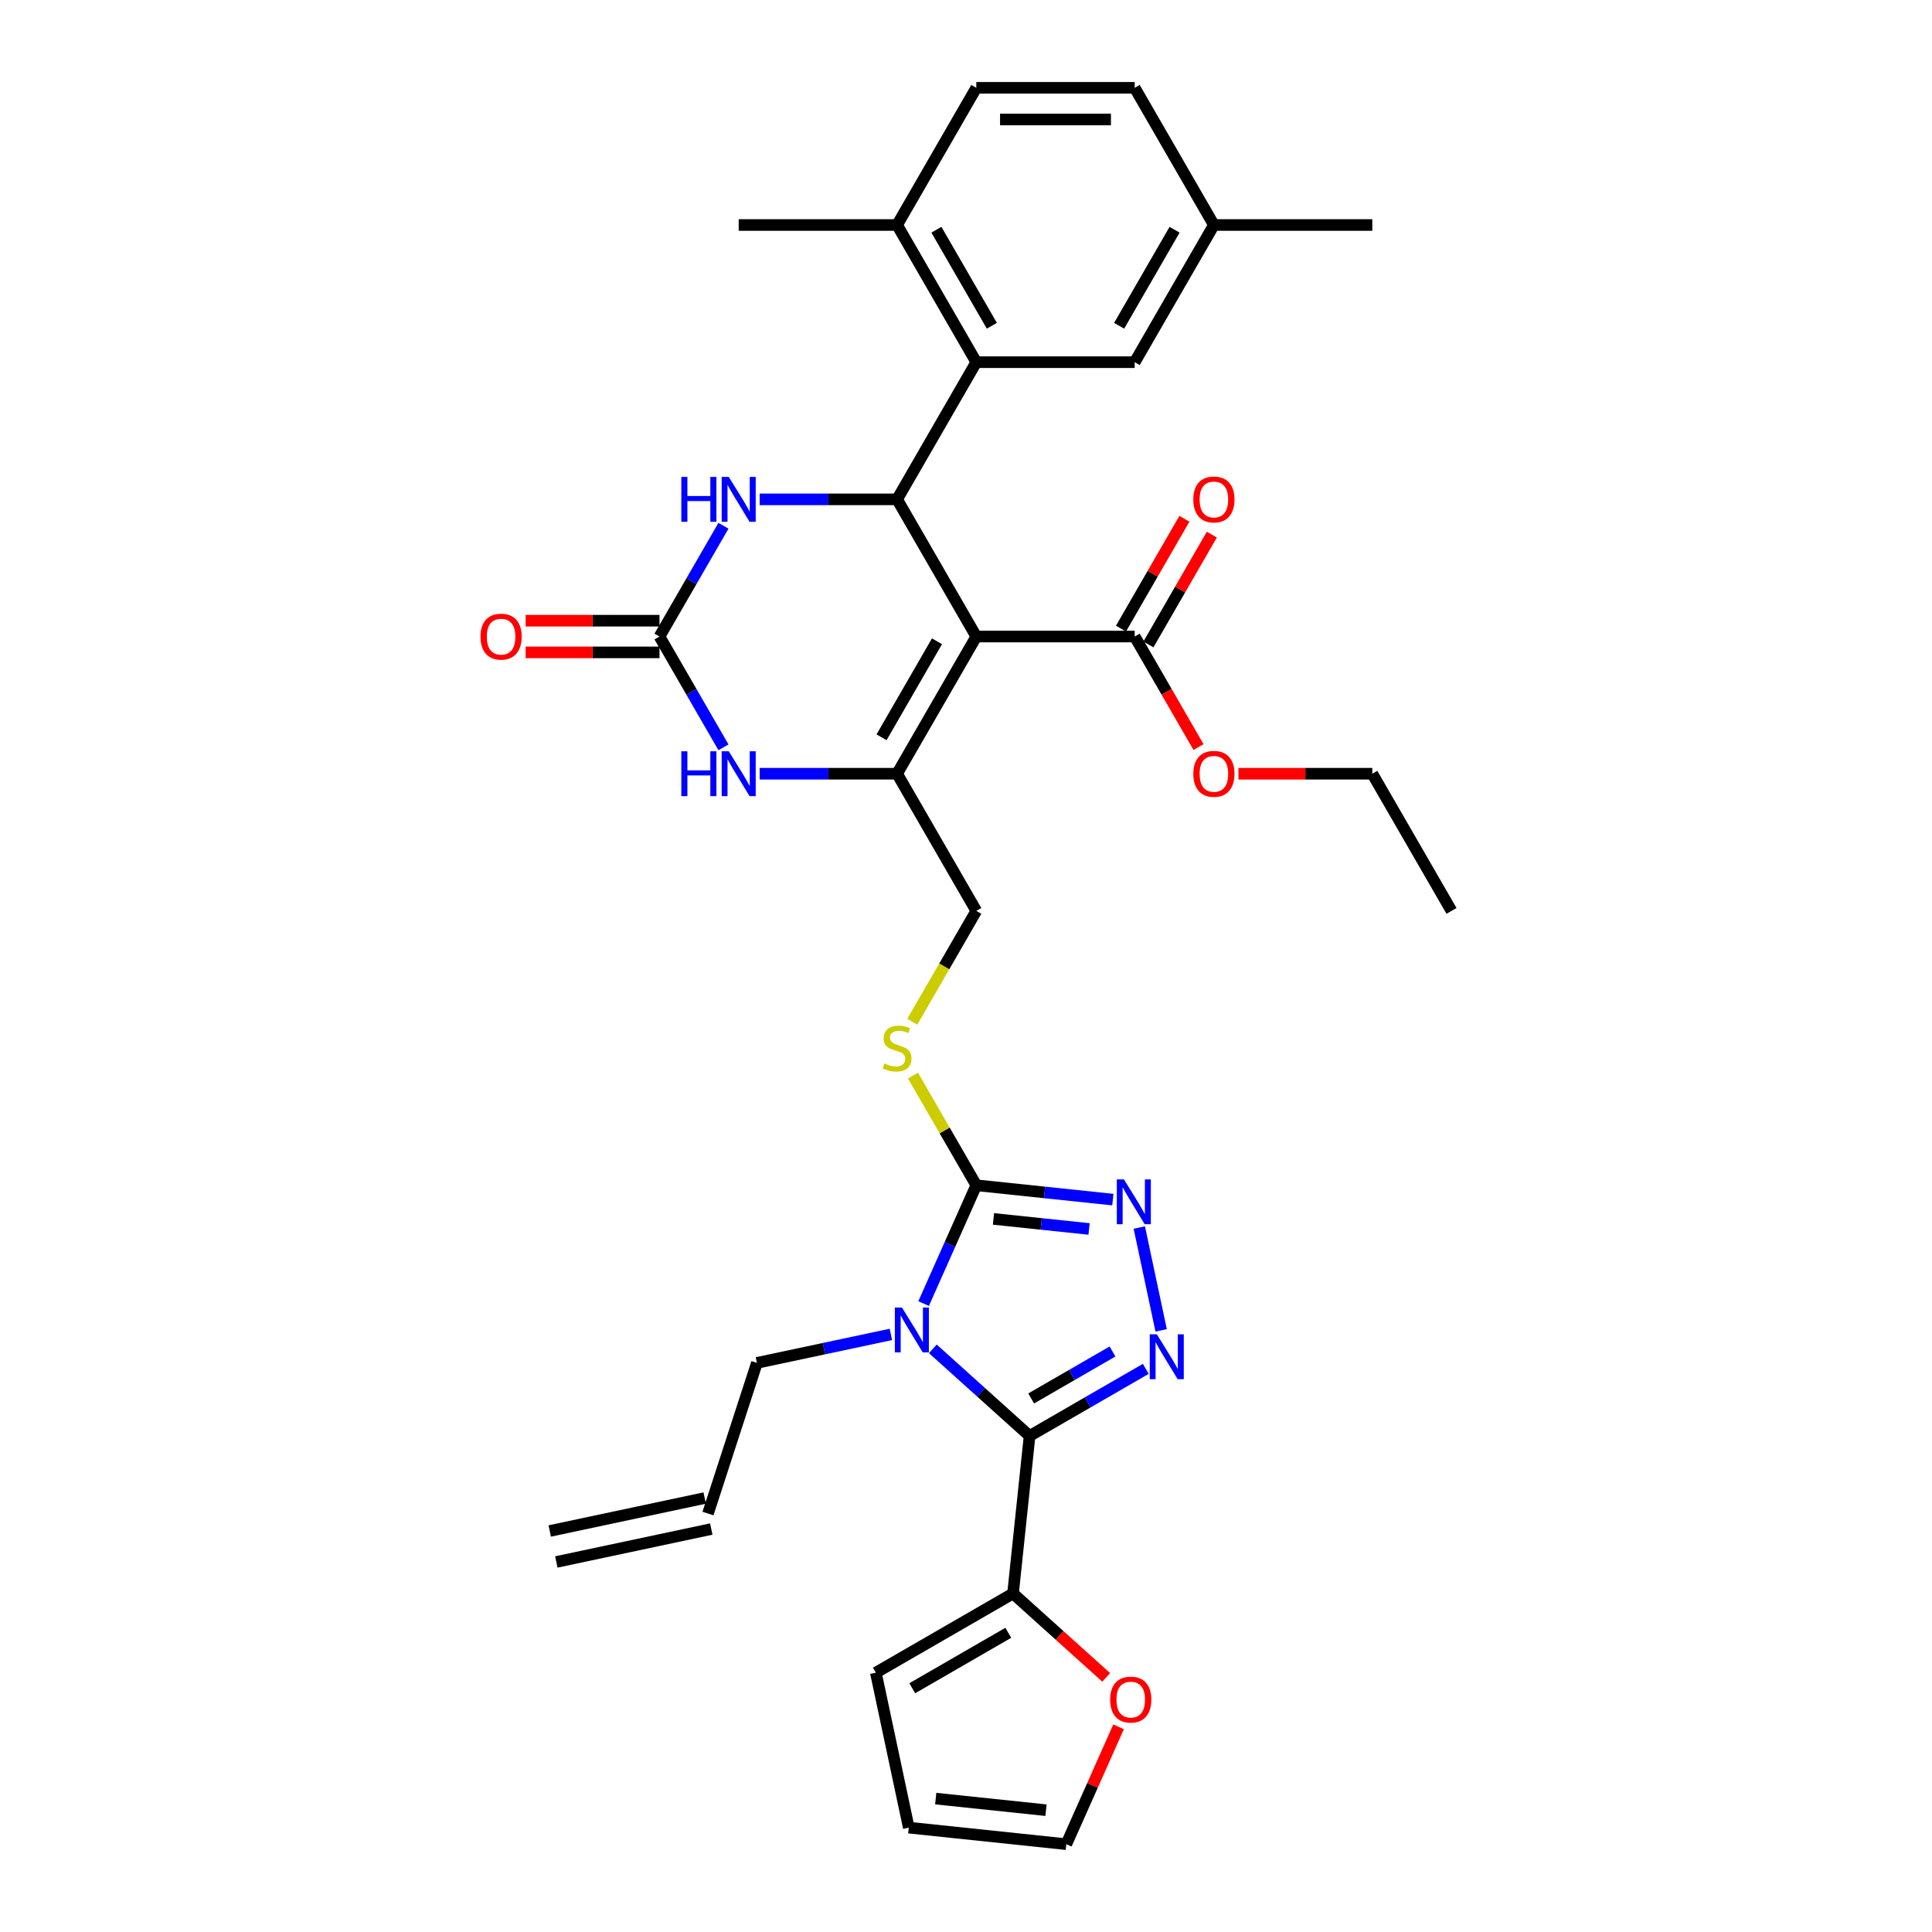 <?xml version='1.0' encoding='iso-8859-1'?>
<svg version='1.1' baseProfile='full'
              xmlns='http://www.w3.org/2000/svg'
                      xmlns:rdkit='http://www.rdkit.org/xml'
                      xmlns:xlink='http://www.w3.org/1999/xlink'
                  xml:space='preserve'
width='1000px' height='1000px' viewBox='0 0 1000 1000'>
<!-- END OF HEADER -->
<rect style='opacity:1.0;fill:#FFFFFF;stroke:none' width='1000' height='1000' x='0' y='0'> </rect>
<path class='bond-0' d='M 482.837,698.159 L 507.874,720.702' style='fill:none;fill-rule:evenodd;stroke:#0000FF;stroke-width:6px;stroke-linecap:butt;stroke-linejoin:miter;stroke-opacity:1' />
<path class='bond-0' d='M 507.874,720.702 L 532.911,743.246' style='fill:none;fill-rule:evenodd;stroke:#000000;stroke-width:6px;stroke-linecap:butt;stroke-linejoin:miter;stroke-opacity:1' />
<path class='bond-5' d='M 478.063,674.726 L 491.696,644.105' style='fill:none;fill-rule:evenodd;stroke:#0000FF;stroke-width:6px;stroke-linecap:butt;stroke-linejoin:miter;stroke-opacity:1' />
<path class='bond-5' d='M 491.696,644.105 L 505.329,613.485' style='fill:none;fill-rule:evenodd;stroke:#000000;stroke-width:6px;stroke-linecap:butt;stroke-linejoin:miter;stroke-opacity:1' />
<path class='bond-21' d='M 461.126,690.692 L 426.456,698.062' style='fill:none;fill-rule:evenodd;stroke:#0000FF;stroke-width:6px;stroke-linecap:butt;stroke-linejoin:miter;stroke-opacity:1' />
<path class='bond-21' d='M 426.456,698.062 L 391.785,705.431' style='fill:none;fill-rule:evenodd;stroke:#000000;stroke-width:6px;stroke-linecap:butt;stroke-linejoin:miter;stroke-opacity:1' />
<path class='bond-2' d='M 532.911,743.246 L 562.985,725.882' style='fill:none;fill-rule:evenodd;stroke:#000000;stroke-width:6px;stroke-linecap:butt;stroke-linejoin:miter;stroke-opacity:1' />
<path class='bond-2' d='M 562.985,725.882 L 593.059,708.519' style='fill:none;fill-rule:evenodd;stroke:#0000FF;stroke-width:6px;stroke-linecap:butt;stroke-linejoin:miter;stroke-opacity:1' />
<path class='bond-2' d='M 533.734,723.836 L 554.786,711.682' style='fill:none;fill-rule:evenodd;stroke:#000000;stroke-width:6px;stroke-linecap:butt;stroke-linejoin:miter;stroke-opacity:1' />
<path class='bond-2' d='M 554.786,711.682 L 575.838,699.527' style='fill:none;fill-rule:evenodd;stroke:#0000FF;stroke-width:6px;stroke-linecap:butt;stroke-linejoin:miter;stroke-opacity:1' />
<path class='bond-11' d='M 532.911,743.246 L 524.341,824.785' style='fill:none;fill-rule:evenodd;stroke:#000000;stroke-width:6px;stroke-linecap:butt;stroke-linejoin:miter;stroke-opacity:1' />
<path class='bond-1' d='M 505.329,329.47 L 464.335,400.474' style='fill:none;fill-rule:evenodd;stroke:#000000;stroke-width:6px;stroke-linecap:butt;stroke-linejoin:miter;stroke-opacity:1' />
<path class='bond-1' d='M 484.979,331.922 L 456.284,381.624' style='fill:none;fill-rule:evenodd;stroke:#000000;stroke-width:6px;stroke-linecap:butt;stroke-linejoin:miter;stroke-opacity:1' />
<path class='bond-3' d='M 505.329,329.47 L 464.335,258.466' style='fill:none;fill-rule:evenodd;stroke:#000000;stroke-width:6px;stroke-linecap:butt;stroke-linejoin:miter;stroke-opacity:1' />
<path class='bond-12' d='M 505.329,329.47 L 587.317,329.47' style='fill:none;fill-rule:evenodd;stroke:#000000;stroke-width:6px;stroke-linecap:butt;stroke-linejoin:miter;stroke-opacity:1' />
<path class='bond-34' d='M 601.011,688.592 L 589.697,635.365' style='fill:none;fill-rule:evenodd;stroke:#0000FF;stroke-width:6px;stroke-linecap:butt;stroke-linejoin:miter;stroke-opacity:1' />
<path class='bond-10' d='M 464.335,258.466 L 505.329,187.462' style='fill:none;fill-rule:evenodd;stroke:#000000;stroke-width:6px;stroke-linecap:butt;stroke-linejoin:miter;stroke-opacity:1' />
<path class='bond-36' d='M 464.335,258.466 L 428.769,258.466' style='fill:none;fill-rule:evenodd;stroke:#000000;stroke-width:6px;stroke-linecap:butt;stroke-linejoin:miter;stroke-opacity:1' />
<path class='bond-36' d='M 428.769,258.466 L 393.202,258.466' style='fill:none;fill-rule:evenodd;stroke:#0000FF;stroke-width:6px;stroke-linecap:butt;stroke-linejoin:miter;stroke-opacity:1' />
<path class='bond-4' d='M 464.335,400.474 L 505.329,471.477' style='fill:none;fill-rule:evenodd;stroke:#000000;stroke-width:6px;stroke-linecap:butt;stroke-linejoin:miter;stroke-opacity:1' />
<path class='bond-8' d='M 464.335,400.474 L 428.769,400.474' style='fill:none;fill-rule:evenodd;stroke:#000000;stroke-width:6px;stroke-linecap:butt;stroke-linejoin:miter;stroke-opacity:1' />
<path class='bond-8' d='M 428.769,400.474 L 393.202,400.474' style='fill:none;fill-rule:evenodd;stroke:#0000FF;stroke-width:6px;stroke-linecap:butt;stroke-linejoin:miter;stroke-opacity:1' />
<path class='bond-6' d='M 505.329,613.485 L 540.671,617.2' style='fill:none;fill-rule:evenodd;stroke:#000000;stroke-width:6px;stroke-linecap:butt;stroke-linejoin:miter;stroke-opacity:1' />
<path class='bond-6' d='M 540.671,617.2 L 576.013,620.914' style='fill:none;fill-rule:evenodd;stroke:#0000FF;stroke-width:6px;stroke-linecap:butt;stroke-linejoin:miter;stroke-opacity:1' />
<path class='bond-6' d='M 514.218,630.907 L 538.957,633.507' style='fill:none;fill-rule:evenodd;stroke:#000000;stroke-width:6px;stroke-linecap:butt;stroke-linejoin:miter;stroke-opacity:1' />
<path class='bond-6' d='M 538.957,633.507 L 563.696,636.108' style='fill:none;fill-rule:evenodd;stroke:#0000FF;stroke-width:6px;stroke-linecap:butt;stroke-linejoin:miter;stroke-opacity:1' />
<path class='bond-13' d='M 505.329,613.485 L 488.946,585.108' style='fill:none;fill-rule:evenodd;stroke:#000000;stroke-width:6px;stroke-linecap:butt;stroke-linejoin:miter;stroke-opacity:1' />
<path class='bond-13' d='M 488.946,585.108 L 472.562,556.731' style='fill:none;fill-rule:evenodd;stroke:#CCCC00;stroke-width:6px;stroke-linecap:butt;stroke-linejoin:miter;stroke-opacity:1' />
<path class='bond-7' d='M 341.353,329.47 L 357.907,358.142' style='fill:none;fill-rule:evenodd;stroke:#000000;stroke-width:6px;stroke-linecap:butt;stroke-linejoin:miter;stroke-opacity:1' />
<path class='bond-7' d='M 357.907,358.142 L 374.461,386.814' style='fill:none;fill-rule:evenodd;stroke:#0000FF;stroke-width:6px;stroke-linecap:butt;stroke-linejoin:miter;stroke-opacity:1' />
<path class='bond-9' d='M 341.353,329.47 L 357.907,300.798' style='fill:none;fill-rule:evenodd;stroke:#000000;stroke-width:6px;stroke-linecap:butt;stroke-linejoin:miter;stroke-opacity:1' />
<path class='bond-9' d='M 357.907,300.798 L 374.461,272.125' style='fill:none;fill-rule:evenodd;stroke:#0000FF;stroke-width:6px;stroke-linecap:butt;stroke-linejoin:miter;stroke-opacity:1' />
<path class='bond-18' d='M 341.353,321.271 L 306.713,321.271' style='fill:none;fill-rule:evenodd;stroke:#000000;stroke-width:6px;stroke-linecap:butt;stroke-linejoin:miter;stroke-opacity:1' />
<path class='bond-18' d='M 306.713,321.271 L 272.073,321.271' style='fill:none;fill-rule:evenodd;stroke:#FF0000;stroke-width:6px;stroke-linecap:butt;stroke-linejoin:miter;stroke-opacity:1' />
<path class='bond-18' d='M 341.353,337.669 L 306.713,337.669' style='fill:none;fill-rule:evenodd;stroke:#000000;stroke-width:6px;stroke-linecap:butt;stroke-linejoin:miter;stroke-opacity:1' />
<path class='bond-18' d='M 306.713,337.669 L 272.073,337.669' style='fill:none;fill-rule:evenodd;stroke:#FF0000;stroke-width:6px;stroke-linecap:butt;stroke-linejoin:miter;stroke-opacity:1' />
<path class='bond-16' d='M 505.329,187.462 L 464.335,116.458' style='fill:none;fill-rule:evenodd;stroke:#000000;stroke-width:6px;stroke-linecap:butt;stroke-linejoin:miter;stroke-opacity:1' />
<path class='bond-16' d='M 513.381,168.613 L 484.685,118.91' style='fill:none;fill-rule:evenodd;stroke:#000000;stroke-width:6px;stroke-linecap:butt;stroke-linejoin:miter;stroke-opacity:1' />
<path class='bond-17' d='M 505.329,187.462 L 587.317,187.462' style='fill:none;fill-rule:evenodd;stroke:#000000;stroke-width:6px;stroke-linecap:butt;stroke-linejoin:miter;stroke-opacity:1' />
<path class='bond-15' d='M 524.341,824.785 L 548.451,846.494' style='fill:none;fill-rule:evenodd;stroke:#000000;stroke-width:6px;stroke-linecap:butt;stroke-linejoin:miter;stroke-opacity:1' />
<path class='bond-15' d='M 548.451,846.494 L 572.562,868.203' style='fill:none;fill-rule:evenodd;stroke:#FF0000;stroke-width:6px;stroke-linecap:butt;stroke-linejoin:miter;stroke-opacity:1' />
<path class='bond-19' d='M 524.341,824.785 L 453.337,865.779' style='fill:none;fill-rule:evenodd;stroke:#000000;stroke-width:6px;stroke-linecap:butt;stroke-linejoin:miter;stroke-opacity:1' />
<path class='bond-19' d='M 521.889,845.135 L 472.186,873.831' style='fill:none;fill-rule:evenodd;stroke:#000000;stroke-width:6px;stroke-linecap:butt;stroke-linejoin:miter;stroke-opacity:1' />
<path class='bond-20' d='M 594.418,333.569 L 610.83,305.143' style='fill:none;fill-rule:evenodd;stroke:#000000;stroke-width:6px;stroke-linecap:butt;stroke-linejoin:miter;stroke-opacity:1' />
<path class='bond-20' d='M 610.83,305.143 L 627.242,276.717' style='fill:none;fill-rule:evenodd;stroke:#FF0000;stroke-width:6px;stroke-linecap:butt;stroke-linejoin:miter;stroke-opacity:1' />
<path class='bond-20' d='M 580.217,325.37 L 596.629,296.944' style='fill:none;fill-rule:evenodd;stroke:#000000;stroke-width:6px;stroke-linecap:butt;stroke-linejoin:miter;stroke-opacity:1' />
<path class='bond-20' d='M 596.629,296.944 L 613.041,268.518' style='fill:none;fill-rule:evenodd;stroke:#FF0000;stroke-width:6px;stroke-linecap:butt;stroke-linejoin:miter;stroke-opacity:1' />
<path class='bond-28' d='M 587.317,329.47 L 603.833,358.077' style='fill:none;fill-rule:evenodd;stroke:#000000;stroke-width:6px;stroke-linecap:butt;stroke-linejoin:miter;stroke-opacity:1' />
<path class='bond-28' d='M 603.833,358.077 L 620.35,386.683' style='fill:none;fill-rule:evenodd;stroke:#FF0000;stroke-width:6px;stroke-linecap:butt;stroke-linejoin:miter;stroke-opacity:1' />
<path class='bond-14' d='M 472.202,528.855 L 488.766,500.166' style='fill:none;fill-rule:evenodd;stroke:#CCCC00;stroke-width:6px;stroke-linecap:butt;stroke-linejoin:miter;stroke-opacity:1' />
<path class='bond-14' d='M 488.766,500.166 L 505.329,471.477' style='fill:none;fill-rule:evenodd;stroke:#000000;stroke-width:6px;stroke-linecap:butt;stroke-linejoin:miter;stroke-opacity:1' />
<path class='bond-22' d='M 578.969,893.797 L 565.446,924.171' style='fill:none;fill-rule:evenodd;stroke:#FF0000;stroke-width:6px;stroke-linecap:butt;stroke-linejoin:miter;stroke-opacity:1' />
<path class='bond-22' d='M 565.446,924.171 L 551.922,954.545' style='fill:none;fill-rule:evenodd;stroke:#000000;stroke-width:6px;stroke-linecap:butt;stroke-linejoin:miter;stroke-opacity:1' />
<path class='bond-25' d='M 464.335,116.458 L 505.329,45.455' style='fill:none;fill-rule:evenodd;stroke:#000000;stroke-width:6px;stroke-linecap:butt;stroke-linejoin:miter;stroke-opacity:1' />
<path class='bond-30' d='M 464.335,116.458 L 382.347,116.458' style='fill:none;fill-rule:evenodd;stroke:#000000;stroke-width:6px;stroke-linecap:butt;stroke-linejoin:miter;stroke-opacity:1' />
<path class='bond-27' d='M 587.317,187.462 L 628.311,116.458' style='fill:none;fill-rule:evenodd;stroke:#000000;stroke-width:6px;stroke-linecap:butt;stroke-linejoin:miter;stroke-opacity:1' />
<path class='bond-27' d='M 579.266,168.613 L 607.962,118.91' style='fill:none;fill-rule:evenodd;stroke:#000000;stroke-width:6px;stroke-linecap:butt;stroke-linejoin:miter;stroke-opacity:1' />
<path class='bond-23' d='M 453.337,865.779 L 470.383,945.975' style='fill:none;fill-rule:evenodd;stroke:#000000;stroke-width:6px;stroke-linecap:butt;stroke-linejoin:miter;stroke-opacity:1' />
<path class='bond-24' d='M 391.785,705.431 L 366.449,783.407' style='fill:none;fill-rule:evenodd;stroke:#000000;stroke-width:6px;stroke-linecap:butt;stroke-linejoin:miter;stroke-opacity:1' />
<path class='bond-35' d='M 551.922,954.545 L 470.383,945.975' style='fill:none;fill-rule:evenodd;stroke:#000000;stroke-width:6px;stroke-linecap:butt;stroke-linejoin:miter;stroke-opacity:1' />
<path class='bond-35' d='M 541.405,936.952 L 484.328,930.953' style='fill:none;fill-rule:evenodd;stroke:#000000;stroke-width:6px;stroke-linecap:butt;stroke-linejoin:miter;stroke-opacity:1' />
<path class='bond-26' d='M 364.745,775.387 L 284.548,792.433' style='fill:none;fill-rule:evenodd;stroke:#000000;stroke-width:6px;stroke-linecap:butt;stroke-linejoin:miter;stroke-opacity:1' />
<path class='bond-26' d='M 368.154,791.426 L 287.958,808.473' style='fill:none;fill-rule:evenodd;stroke:#000000;stroke-width:6px;stroke-linecap:butt;stroke-linejoin:miter;stroke-opacity:1' />
<path class='bond-37' d='M 505.329,45.455 L 587.317,45.455' style='fill:none;fill-rule:evenodd;stroke:#000000;stroke-width:6px;stroke-linecap:butt;stroke-linejoin:miter;stroke-opacity:1' />
<path class='bond-37' d='M 517.627,61.852 L 575.019,61.852' style='fill:none;fill-rule:evenodd;stroke:#000000;stroke-width:6px;stroke-linecap:butt;stroke-linejoin:miter;stroke-opacity:1' />
<path class='bond-29' d='M 628.311,116.458 L 587.317,45.455' style='fill:none;fill-rule:evenodd;stroke:#000000;stroke-width:6px;stroke-linecap:butt;stroke-linejoin:miter;stroke-opacity:1' />
<path class='bond-32' d='M 628.311,116.458 L 710.3,116.458' style='fill:none;fill-rule:evenodd;stroke:#000000;stroke-width:6px;stroke-linecap:butt;stroke-linejoin:miter;stroke-opacity:1' />
<path class='bond-31' d='M 641.02,400.474 L 675.66,400.474' style='fill:none;fill-rule:evenodd;stroke:#FF0000;stroke-width:6px;stroke-linecap:butt;stroke-linejoin:miter;stroke-opacity:1' />
<path class='bond-31' d='M 675.66,400.474 L 710.3,400.474' style='fill:none;fill-rule:evenodd;stroke:#000000;stroke-width:6px;stroke-linecap:butt;stroke-linejoin:miter;stroke-opacity:1' />
<path class='bond-33' d='M 710.3,400.474 L 751.294,471.477' style='fill:none;fill-rule:evenodd;stroke:#000000;stroke-width:6px;stroke-linecap:butt;stroke-linejoin:miter;stroke-opacity:1' />
<path  class='atom-0' d='M 466.849 676.775
L 474.458 689.074
Q 475.212 690.287, 476.425 692.484
Q 477.639 694.682, 477.704 694.813
L 477.704 676.775
L 480.787 676.775
L 480.787 699.995
L 477.606 699.995
L 469.44 686.548
Q 468.489 684.974, 467.472 683.171
Q 466.488 681.367, 466.193 680.809
L 466.193 699.995
L 463.176 699.995
L 463.176 676.775
L 466.849 676.775
' fill='#0000FF'/>
<path  class='atom-3' d='M 598.782 690.642
L 606.391 702.94
Q 607.145 704.154, 608.358 706.351
Q 609.572 708.548, 609.637 708.68
L 609.637 690.642
L 612.72 690.642
L 612.72 713.861
L 609.539 713.861
L 601.373 700.415
Q 600.422 698.841, 599.405 697.037
Q 598.421 695.234, 598.126 694.676
L 598.126 713.861
L 595.109 713.861
L 595.109 690.642
L 598.782 690.642
' fill='#0000FF'/>
<path  class='atom-7' d='M 581.736 610.446
L 589.344 622.744
Q 590.099 623.957, 591.312 626.155
Q 592.525 628.352, 592.591 628.483
L 592.591 610.446
L 595.674 610.446
L 595.674 633.665
L 592.493 633.665
L 584.327 620.219
Q 583.376 618.644, 582.359 616.841
Q 581.375 615.037, 581.08 614.479
L 581.08 633.665
L 578.063 633.665
L 578.063 610.446
L 581.736 610.446
' fill='#0000FF'/>
<path  class='atom-9' d='M 352.651 388.864
L 355.799 388.864
L 355.799 398.735
L 367.671 398.735
L 367.671 388.864
L 370.819 388.864
L 370.819 412.083
L 367.671 412.083
L 367.671 401.359
L 355.799 401.359
L 355.799 412.083
L 352.651 412.083
L 352.651 388.864
' fill='#0000FF'/>
<path  class='atom-9' d='M 377.215 388.864
L 384.823 401.162
Q 385.577 402.376, 386.791 404.573
Q 388.004 406.77, 388.07 406.902
L 388.07 388.864
L 391.153 388.864
L 391.153 412.083
L 387.971 412.083
L 379.805 398.637
Q 378.854 397.063, 377.838 395.259
Q 376.854 393.455, 376.559 392.898
L 376.559 412.083
L 373.541 412.083
L 373.541 388.864
L 377.215 388.864
' fill='#0000FF'/>
<path  class='atom-10' d='M 352.651 246.856
L 355.799 246.856
L 355.799 256.728
L 367.671 256.728
L 367.671 246.856
L 370.819 246.856
L 370.819 270.076
L 367.671 270.076
L 367.671 259.351
L 355.799 259.351
L 355.799 270.076
L 352.651 270.076
L 352.651 246.856
' fill='#0000FF'/>
<path  class='atom-10' d='M 377.215 246.856
L 384.823 259.155
Q 385.577 260.368, 386.791 262.565
Q 388.004 264.763, 388.07 264.894
L 388.07 246.856
L 391.153 246.856
L 391.153 270.076
L 387.971 270.076
L 379.805 256.629
Q 378.854 255.055, 377.838 253.252
Q 376.854 251.448, 376.559 250.89
L 376.559 270.076
L 373.541 270.076
L 373.541 246.856
L 377.215 246.856
' fill='#0000FF'/>
<path  class='atom-14' d='M 457.776 550.451
Q 458.038 550.549, 459.121 551.008
Q 460.203 551.467, 461.384 551.762
Q 462.597 552.025, 463.778 552.025
Q 465.975 552.025, 467.254 550.975
Q 468.533 549.893, 468.533 548.024
Q 468.533 546.745, 467.877 545.958
Q 467.254 545.17, 466.27 544.744
Q 465.286 544.318, 463.646 543.826
Q 461.58 543.203, 460.334 542.612
Q 459.121 542.022, 458.235 540.776
Q 457.383 539.53, 457.383 537.431
Q 457.383 534.512, 459.35 532.708
Q 461.351 530.905, 465.286 530.905
Q 467.975 530.905, 471.025 532.184
L 470.271 534.709
Q 467.484 533.561, 465.385 533.561
Q 463.122 533.561, 461.876 534.512
Q 460.629 535.43, 460.662 537.037
Q 460.662 538.283, 461.285 539.038
Q 461.941 539.792, 462.859 540.218
Q 463.81 540.645, 465.385 541.137
Q 467.484 541.793, 468.73 542.448
Q 469.976 543.104, 470.861 544.449
Q 471.78 545.761, 471.78 548.024
Q 471.78 551.238, 469.615 552.976
Q 467.484 554.681, 463.909 554.681
Q 461.843 554.681, 460.269 554.222
Q 458.727 553.796, 456.891 553.041
L 457.776 550.451
' fill='#CCCC00'/>
<path  class='atom-16' d='M 574.611 879.711
Q 574.611 874.136, 577.366 871.02
Q 580.121 867.905, 585.27 867.905
Q 590.419 867.905, 593.173 871.02
Q 595.928 874.136, 595.928 879.711
Q 595.928 885.352, 593.141 888.566
Q 590.353 891.747, 585.27 891.747
Q 580.154 891.747, 577.366 888.566
Q 574.611 885.385, 574.611 879.711
M 585.27 889.123
Q 588.812 889.123, 590.714 886.762
Q 592.649 884.368, 592.649 879.711
Q 592.649 875.153, 590.714 872.857
Q 588.812 870.528, 585.27 870.528
Q 581.728 870.528, 579.793 872.824
Q 577.891 875.12, 577.891 879.711
Q 577.891 884.401, 579.793 886.762
Q 581.728 889.123, 585.27 889.123
' fill='#FF0000'/>
<path  class='atom-19' d='M 248.706 329.535
Q 248.706 323.96, 251.461 320.845
Q 254.216 317.729, 259.365 317.729
Q 264.514 317.729, 267.268 320.845
Q 270.023 323.96, 270.023 329.535
Q 270.023 335.176, 267.236 338.39
Q 264.448 341.571, 259.365 341.571
Q 254.249 341.571, 251.461 338.39
Q 248.706 335.209, 248.706 329.535
M 259.365 338.948
Q 262.907 338.948, 264.809 336.586
Q 266.744 334.192, 266.744 329.535
Q 266.744 324.977, 264.809 322.681
Q 262.907 320.353, 259.365 320.353
Q 255.823 320.353, 253.888 322.648
Q 251.986 324.944, 251.986 329.535
Q 251.986 334.225, 253.888 336.586
Q 255.823 338.948, 259.365 338.948
' fill='#FF0000'/>
<path  class='atom-21' d='M 617.653 258.532
Q 617.653 252.956, 620.408 249.841
Q 623.163 246.725, 628.311 246.725
Q 633.46 246.725, 636.215 249.841
Q 638.97 252.956, 638.97 258.532
Q 638.97 264.172, 636.182 267.386
Q 633.395 270.567, 628.311 270.567
Q 623.195 270.567, 620.408 267.386
Q 617.653 264.205, 617.653 258.532
M 628.311 267.944
Q 631.853 267.944, 633.755 265.583
Q 635.69 263.189, 635.69 258.532
Q 635.69 253.973, 633.755 251.677
Q 631.853 249.349, 628.311 249.349
Q 624.77 249.349, 622.835 251.645
Q 620.933 253.94, 620.933 258.532
Q 620.933 263.221, 622.835 265.583
Q 624.77 267.944, 628.311 267.944
' fill='#FF0000'/>
<path  class='atom-29' d='M 617.653 400.539
Q 617.653 394.964, 620.408 391.848
Q 623.163 388.733, 628.311 388.733
Q 633.46 388.733, 636.215 391.848
Q 638.97 394.964, 638.97 400.539
Q 638.97 406.18, 636.182 409.394
Q 633.395 412.575, 628.311 412.575
Q 623.195 412.575, 620.408 409.394
Q 617.653 406.213, 617.653 400.539
M 628.311 409.951
Q 631.853 409.951, 633.755 407.59
Q 635.69 405.196, 635.69 400.539
Q 635.69 395.981, 633.755 393.685
Q 631.853 391.357, 628.311 391.357
Q 624.77 391.357, 622.835 393.652
Q 620.933 395.948, 620.933 400.539
Q 620.933 405.229, 622.835 407.59
Q 624.77 409.951, 628.311 409.951
' fill='#FF0000'/>
</svg>
